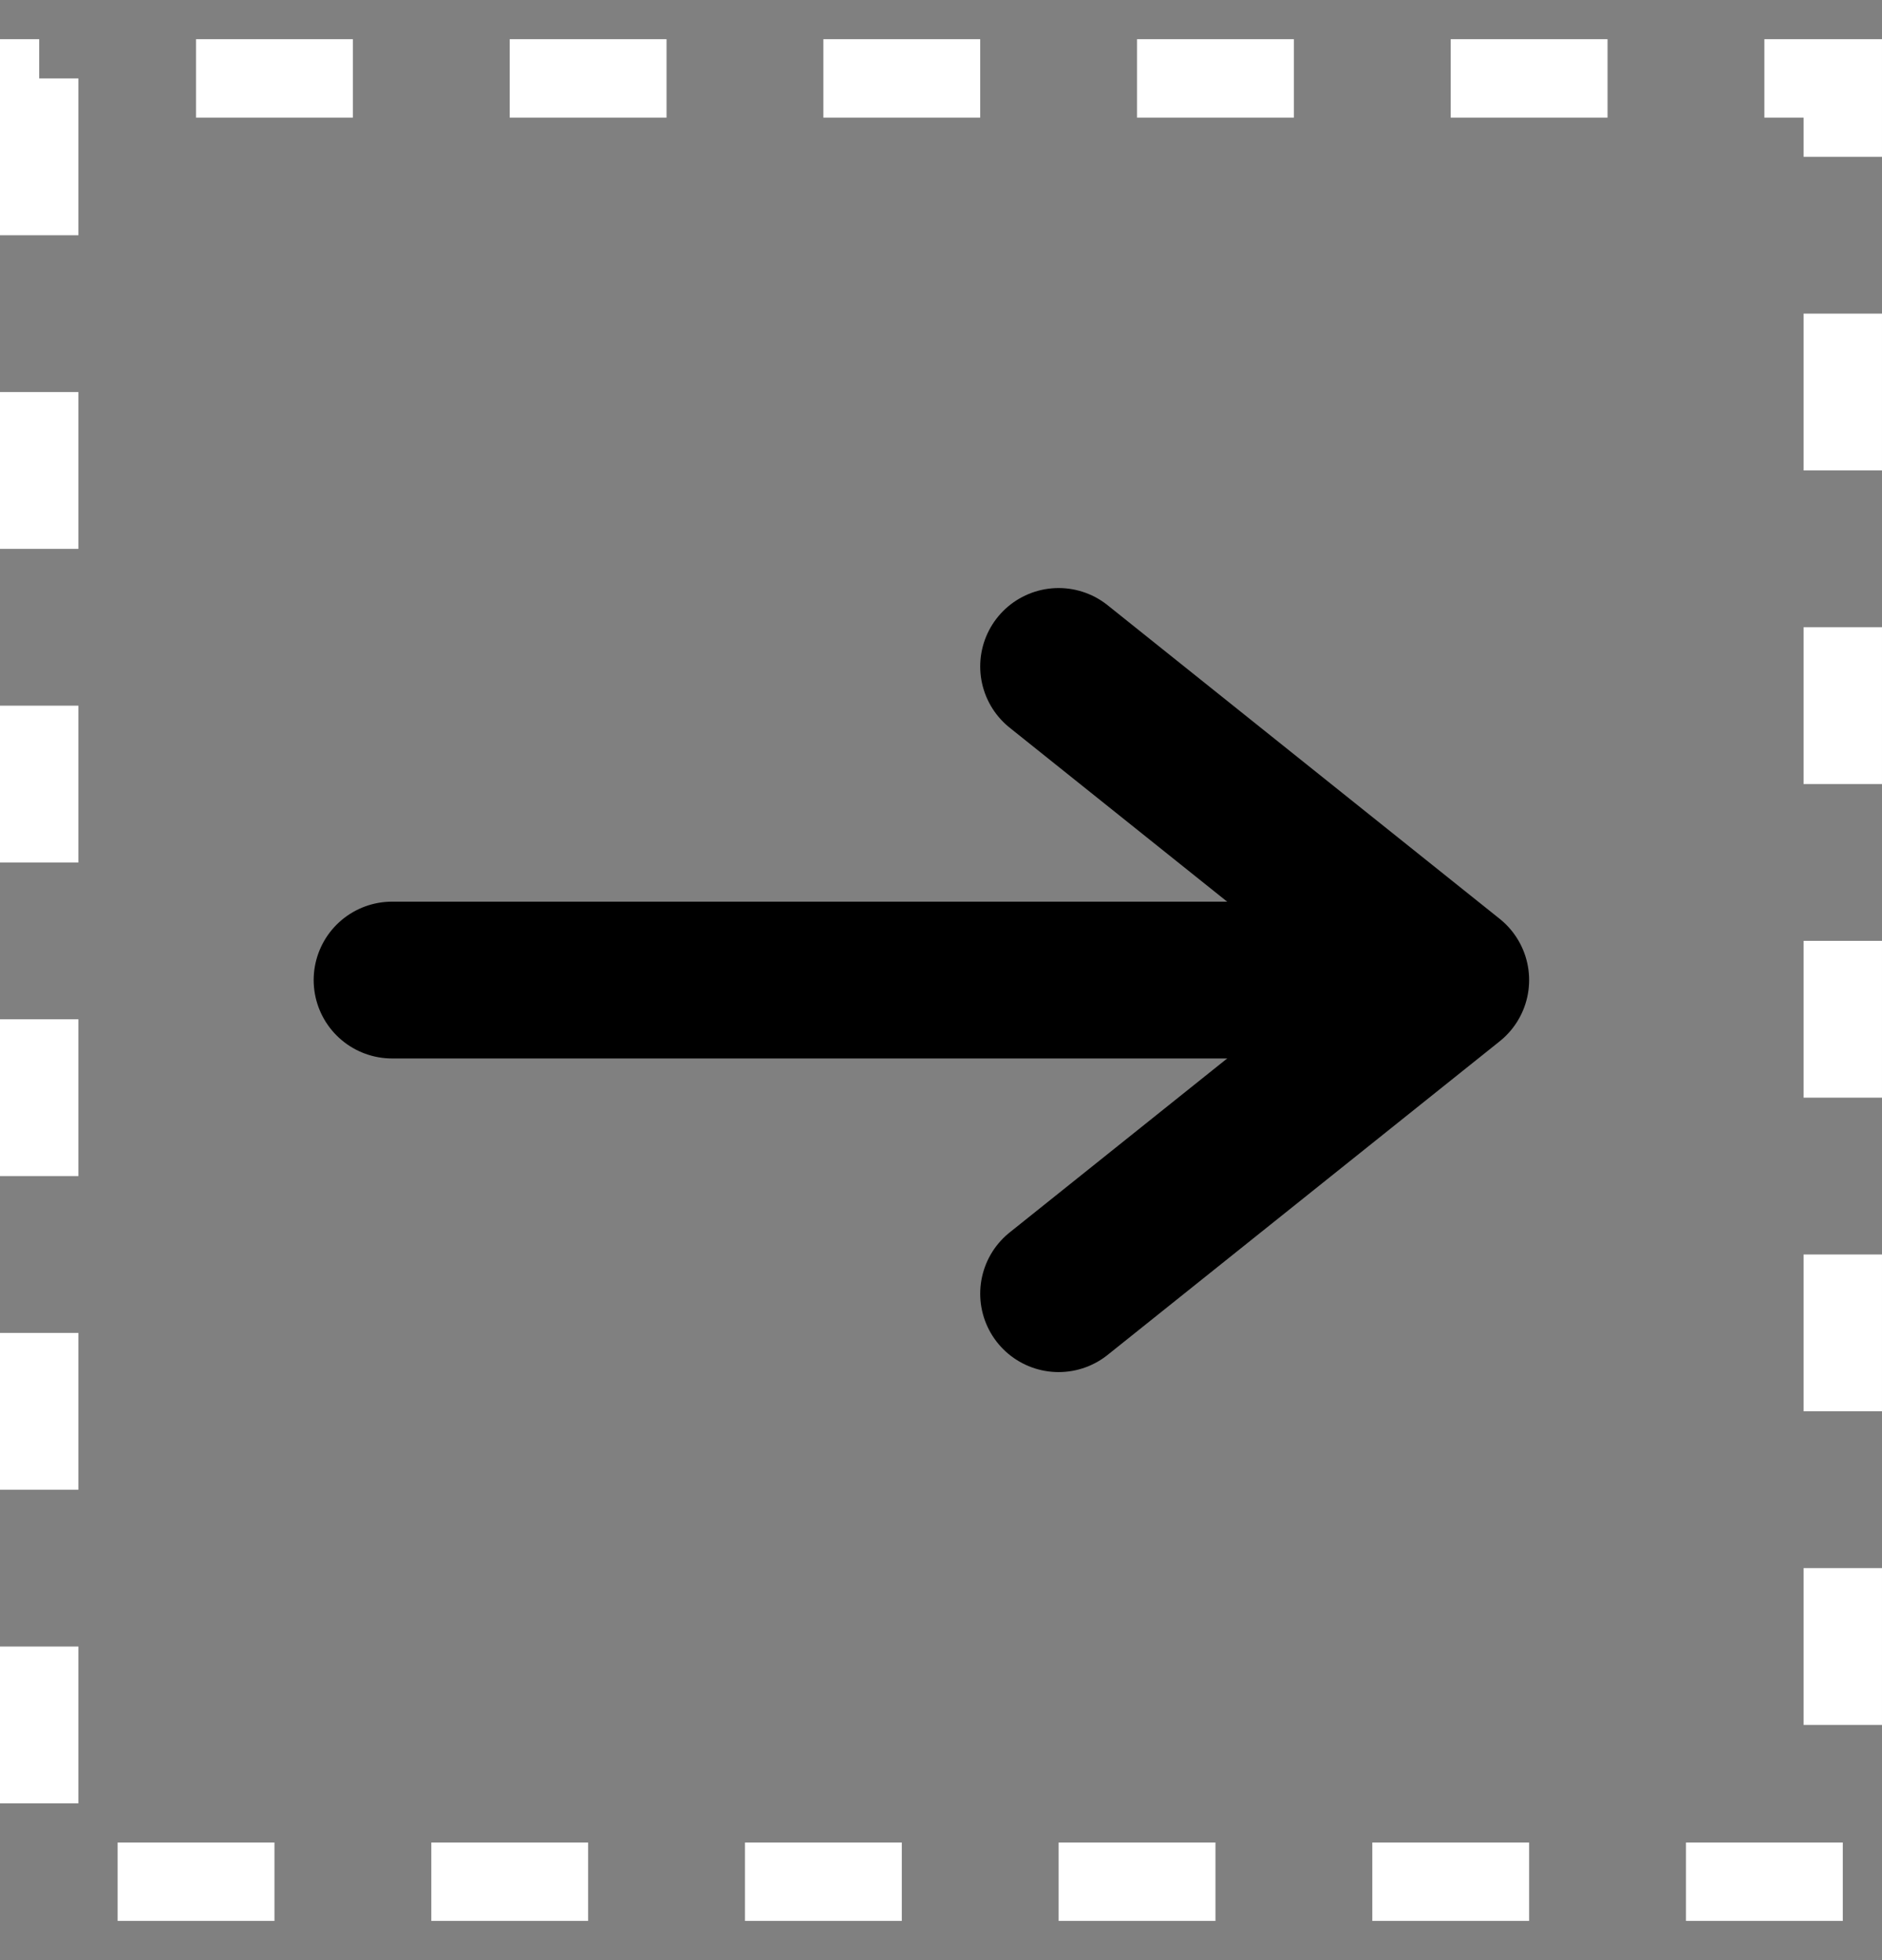 <svg width="24" height="25" viewBox="0 0 24 25" fill="none" xmlns="http://www.w3.org/2000/svg">
    <rect x="0" y="0" width="24" height="25" fill="#808080" stroke="none"/>
    <rect x="0.5" y="0.5" width="23" height="23" transform="matrix(0 1 1 0 0 0.5)" stroke="white" stroke-dasharray="2 2"/>
    <path d="M17 12.5L5 12.5" stroke="black" stroke-width="2" stroke-linecap="round"/>
    <path d="M13.5 8.5L18.5 12.5L13.5 16.5" stroke="black" stroke-width="2" stroke-linecap="round" stroke-linejoin="round"/>
</svg>